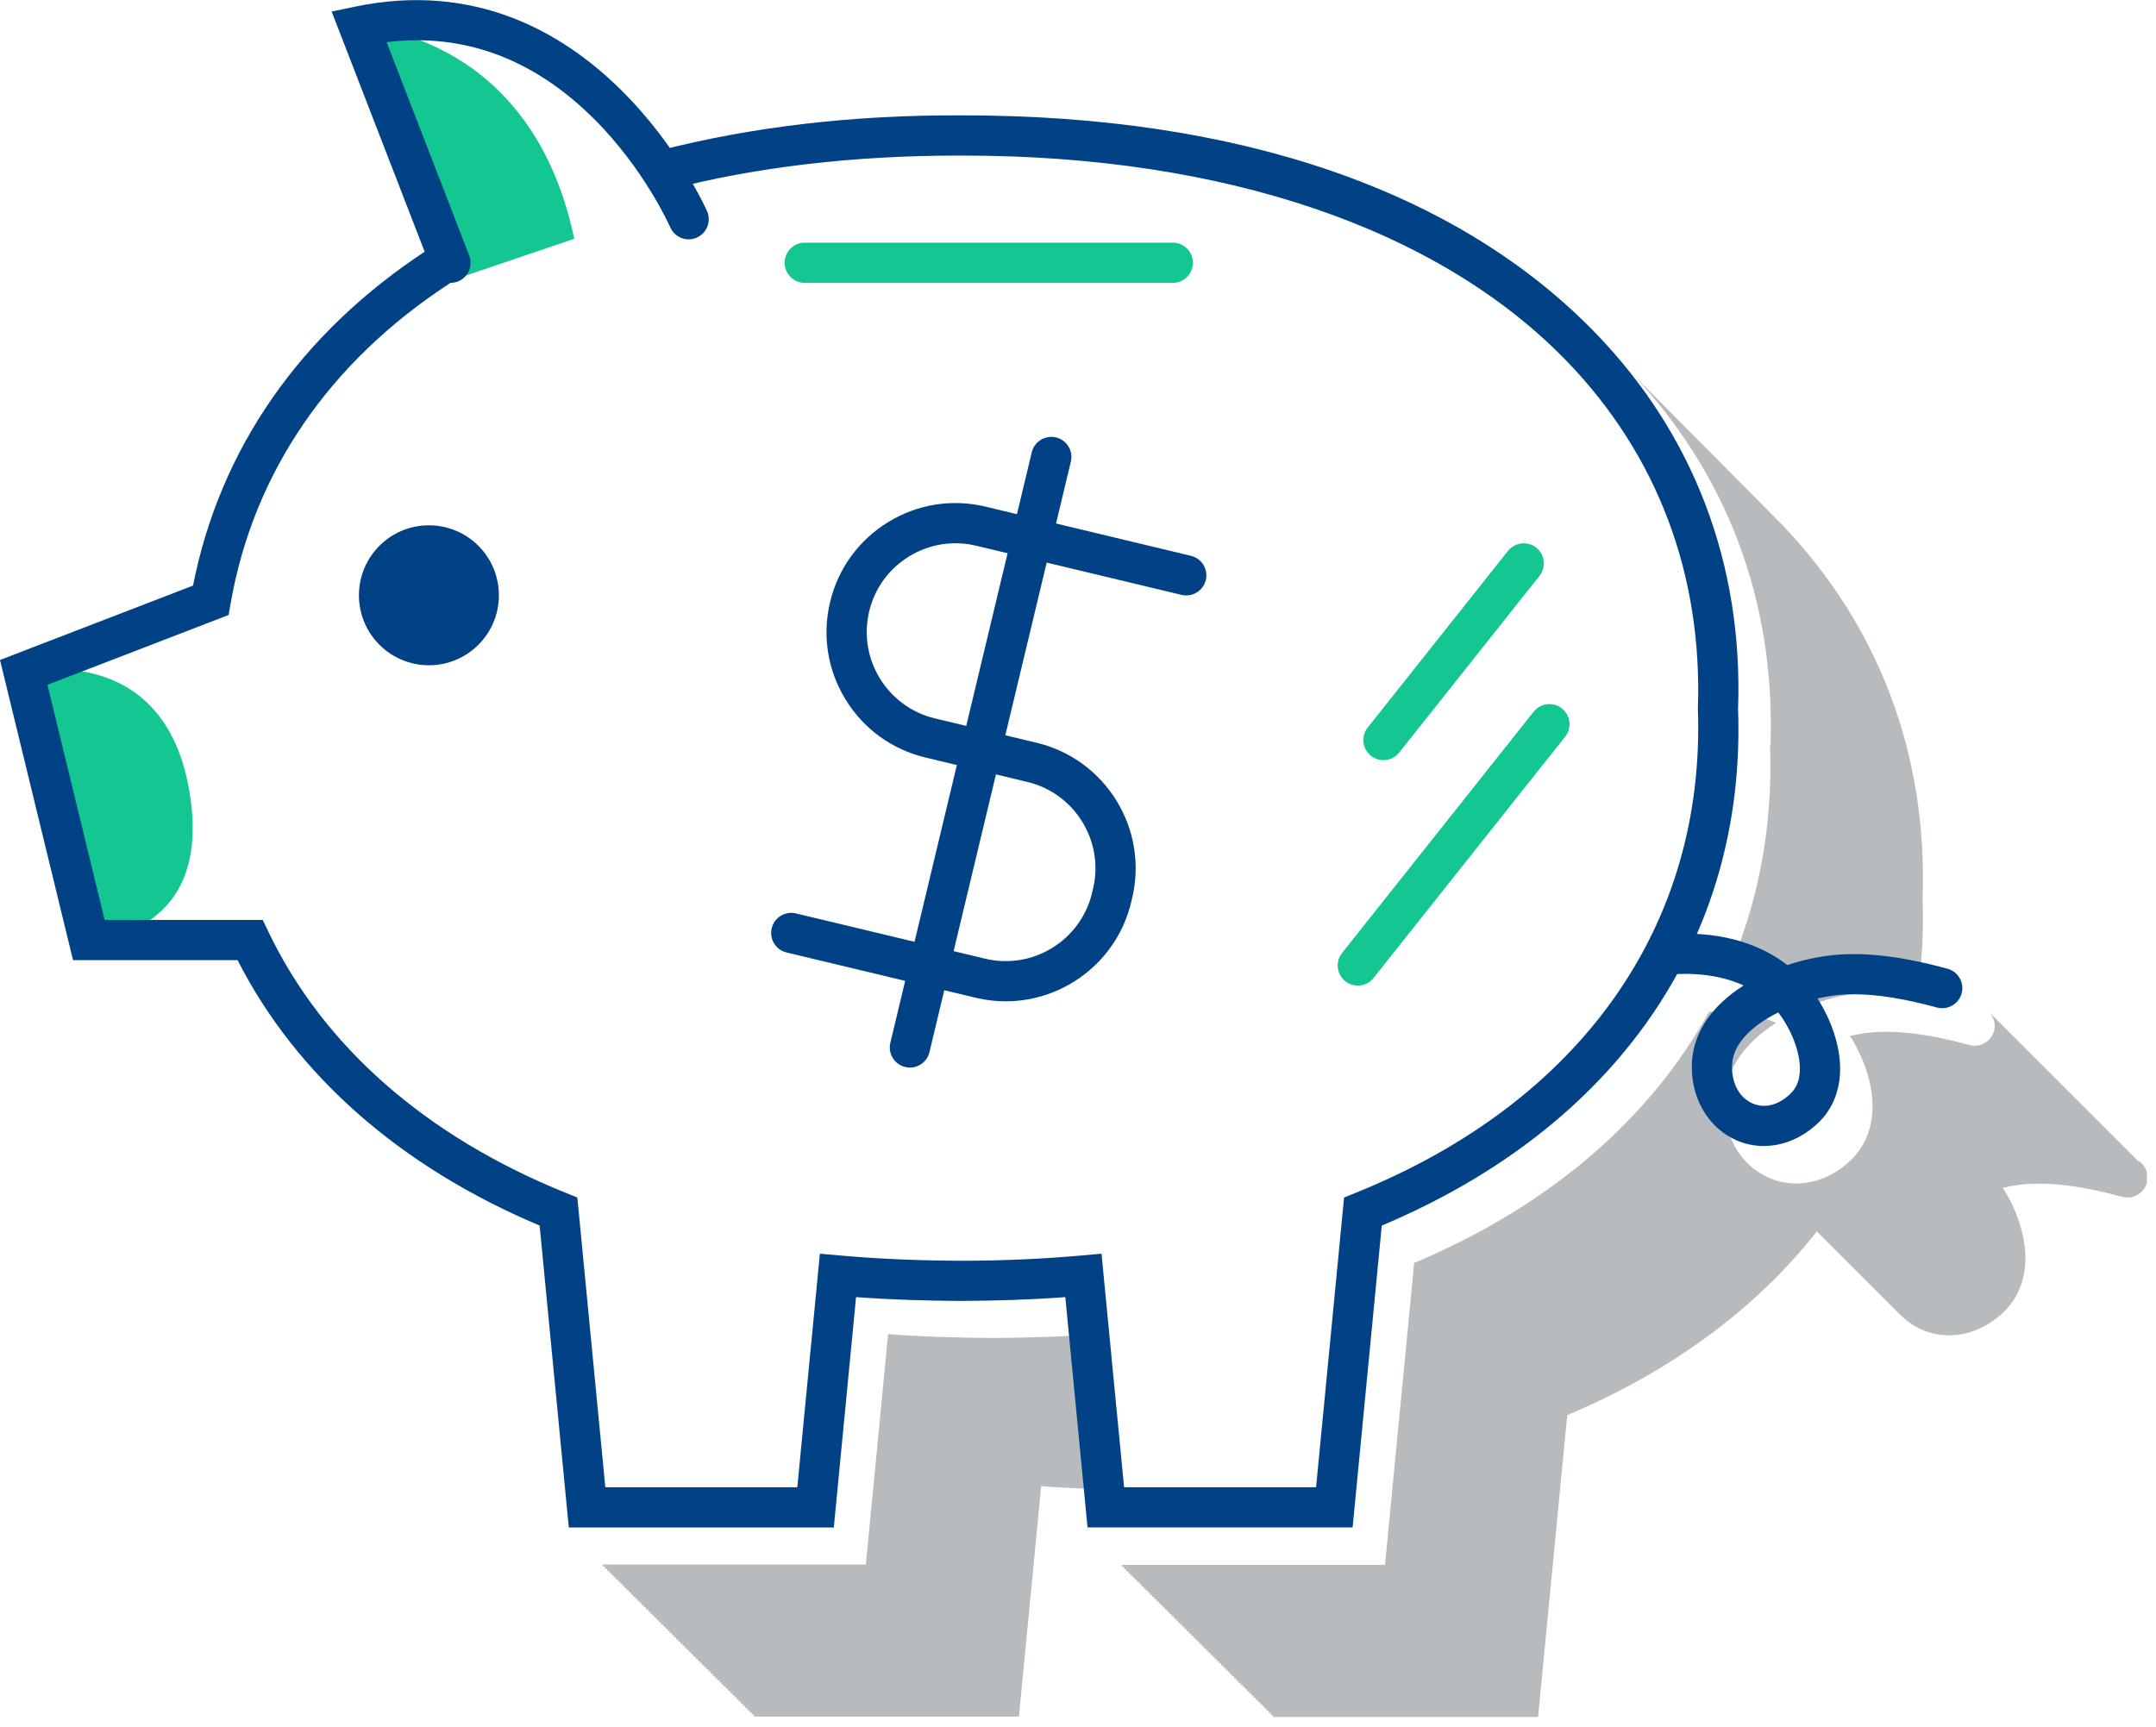 <svg width="161" height="129" viewBox="0 0 161 129" fill="none" xmlns="http://www.w3.org/2000/svg">
<g clip-path="url(#clip0_101_12972)">
<path d="M132.179 55.713C132.396 61.761 131.307 67.412 129.069 72.535C131.713 72.664 134.06 73.452 135.86 74.847C137.375 74.344 138.933 74.07 140.323 74.036C141.072 74.019 141.996 74.034 143.208 74.18C143.208 74.18 143.206 74.18 143.203 74.18C143.526 71.891 143.659 69.532 143.571 67.107C143.955 56.345 140.28 46.645 132.944 39.054C132.907 39.015 132.864 38.979 132.827 38.939C132.812 38.925 132.799 38.908 132.784 38.892C132.747 38.854 132.704 38.818 132.667 38.778C132.652 38.763 132.639 38.747 132.624 38.731C132.587 38.692 132.544 38.656 132.507 38.616C132.492 38.602 132.479 38.586 132.464 38.57C132.427 38.531 132.384 38.495 132.347 38.455C132.332 38.44 132.319 38.424 132.304 38.408C132.267 38.37 132.224 38.334 132.187 38.294C132.172 38.279 132.159 38.263 132.144 38.247C132.107 38.208 132.064 38.172 132.027 38.132C132.012 38.118 131.999 38.102 131.984 38.086C131.947 38.047 131.904 38.011 131.867 37.971C131.852 37.956 131.839 37.94 131.824 37.924C131.787 37.886 131.744 37.85 131.707 37.81C131.692 37.795 131.679 37.779 131.664 37.763C131.627 37.724 131.584 37.688 131.547 37.648C131.532 37.634 131.519 37.618 131.504 37.602C131.467 37.563 131.424 37.527 131.387 37.487C131.372 37.472 131.359 37.456 131.344 37.44C131.307 37.402 131.264 37.366 131.227 37.326C131.212 37.311 131.199 37.295 131.184 37.279C131.145 37.24 131.104 37.204 131.067 37.164C131.052 37.15 131.039 37.134 131.024 37.118C130.985 37.079 130.944 37.043 130.907 37.003C130.892 36.988 130.879 36.972 130.864 36.956C130.827 36.918 130.784 36.882 130.747 36.842C130.732 36.827 130.719 36.811 130.704 36.795C130.667 36.756 130.624 36.72 130.587 36.68C130.572 36.666 130.559 36.65 130.544 36.634C130.507 36.595 130.464 36.559 130.427 36.519C130.412 36.504 130.399 36.488 130.384 36.472C130.347 36.434 130.304 36.398 130.267 36.358C130.252 36.343 130.239 36.327 130.224 36.311C130.187 36.272 130.144 36.236 130.107 36.196C130.092 36.182 130.079 36.166 130.064 36.15C130.027 36.111 129.984 36.075 129.947 36.035C129.932 36.02 129.919 36.004 129.904 35.988C129.867 35.95 129.824 35.914 129.787 35.874C129.772 35.859 129.759 35.843 129.744 35.827C129.707 35.788 129.664 35.752 129.627 35.712C129.612 35.698 129.598 35.682 129.584 35.666C129.546 35.627 129.504 35.591 129.466 35.551C129.452 35.536 129.439 35.52 129.424 35.504C129.386 35.466 129.344 35.43 129.306 35.39C129.292 35.375 129.278 35.359 129.264 35.343C129.226 35.304 129.184 35.268 129.146 35.228C129.132 35.214 129.118 35.198 129.104 35.182C129.066 35.143 129.024 35.107 128.986 35.067C128.972 35.052 128.958 35.036 128.944 35.02C128.905 34.982 128.864 34.946 128.826 34.906C128.812 34.891 128.798 34.875 128.784 34.859C128.745 34.82 128.704 34.784 128.666 34.744C128.652 34.73 128.638 34.714 128.624 34.698C128.586 34.659 128.544 34.623 128.506 34.583C128.492 34.568 128.478 34.552 128.464 34.536C128.426 34.498 128.384 34.462 128.346 34.422C128.332 34.407 128.318 34.391 128.304 34.375C128.266 34.336 128.224 34.3 128.186 34.26C128.172 34.246 128.158 34.23 128.144 34.214C128.106 34.175 128.064 34.139 128.026 34.099C128.012 34.084 127.998 34.068 127.984 34.052C127.946 34.014 127.904 33.978 127.866 33.938C127.852 33.923 127.838 33.907 127.824 33.891C127.786 33.852 127.744 33.816 127.706 33.776C127.692 33.762 127.678 33.746 127.664 33.73C127.626 33.691 127.584 33.655 127.546 33.615C127.532 33.6 127.518 33.584 127.504 33.568C127.466 33.53 127.424 33.494 127.386 33.454C127.372 33.439 127.358 33.423 127.344 33.407C127.306 33.368 127.264 33.332 127.226 33.292C127.212 33.278 127.198 33.262 127.184 33.246C127.146 33.207 127.104 33.171 127.066 33.131C127.052 33.116 127.038 33.1 127.024 33.084C126.986 33.046 126.944 33.01 126.906 32.97C126.892 32.955 126.878 32.939 126.864 32.923C126.825 32.884 126.784 32.848 126.746 32.808C126.732 32.794 126.718 32.778 126.704 32.762C126.665 32.723 126.624 32.687 126.586 32.647C126.572 32.632 126.558 32.616 126.544 32.6C126.505 32.562 126.464 32.526 126.426 32.486C126.412 32.471 126.398 32.455 126.384 32.439C126.346 32.4 126.304 32.364 126.266 32.324C126.252 32.31 126.238 32.294 126.224 32.278C126.186 32.239 126.144 32.203 126.106 32.163C126.092 32.148 126.078 32.132 126.064 32.116C126.026 32.078 125.984 32.042 125.946 32.002C125.932 31.987 125.918 31.971 125.904 31.955C125.866 31.916 125.824 31.88 125.786 31.84C125.772 31.826 125.758 31.81 125.744 31.794C125.706 31.755 125.664 31.719 125.626 31.679C125.612 31.664 125.598 31.648 125.584 31.632C125.546 31.593 125.504 31.558 125.466 31.517C125.452 31.503 125.438 31.487 125.424 31.471C125.386 31.432 125.344 31.396 125.306 31.356C125.292 31.341 125.278 31.326 125.264 31.309C125.226 31.271 125.184 31.235 125.146 31.195C125.132 31.18 125.118 31.164 125.104 31.148C125.066 31.11 125.024 31.073 124.986 31.034C124.972 31.019 124.958 31.003 124.944 30.987C124.906 30.948 124.864 30.912 124.826 30.872C124.812 30.858 124.798 30.841 124.784 30.826C124.746 30.787 124.704 30.751 124.666 30.711C124.652 30.696 124.638 30.68 124.624 30.664C124.585 30.625 124.544 30.59 124.506 30.549C124.492 30.535 124.478 30.519 124.464 30.503C124.425 30.464 124.384 30.428 124.346 30.388C124.332 30.373 124.318 30.358 124.304 30.341C124.265 30.303 124.224 30.267 124.186 30.227C124.172 30.212 124.158 30.196 124.144 30.18C124.106 30.142 124.064 30.105 124.026 30.066C124.012 30.051 123.998 30.035 123.984 30.019C123.946 29.98 123.904 29.944 123.866 29.904C123.852 29.89 123.838 29.873 123.824 29.858C123.786 29.819 123.744 29.783 123.706 29.743C123.692 29.728 123.678 29.712 123.664 29.696C123.626 29.657 123.584 29.622 123.546 29.581C123.532 29.567 123.518 29.551 123.504 29.535C123.466 29.496 123.424 29.46 123.386 29.42C123.372 29.405 123.358 29.39 123.344 29.373C123.306 29.335 123.264 29.299 123.226 29.259C123.212 29.244 123.198 29.228 123.184 29.212C123.146 29.174 123.104 29.137 123.066 29.098C123.052 29.083 123.038 29.067 123.024 29.051C122.986 29.012 122.944 28.976 122.906 28.936C122.892 28.922 122.878 28.905 122.864 28.89C122.826 28.851 122.784 28.815 122.746 28.775C122.732 28.76 122.718 28.744 122.704 28.728C122.666 28.689 122.624 28.653 122.586 28.613C122.572 28.599 122.558 28.583 122.544 28.567C122.506 28.528 122.464 28.492 122.426 28.452C122.412 28.437 122.398 28.421 122.384 28.405C122.345 28.367 122.304 28.331 122.266 28.291C122.252 28.276 122.238 28.26 122.224 28.244C122.185 28.205 122.144 28.169 122.106 28.129C122.092 28.115 122.078 28.099 122.064 28.083C122.025 28.044 121.984 28.008 121.946 27.968C121.932 27.953 121.918 27.937 121.904 27.921C121.866 27.883 121.824 27.847 121.786 27.807C121.772 27.792 121.758 27.776 121.744 27.76C121.706 27.721 121.666 27.687 121.629 27.649C128.934 35.232 132.593 44.914 132.211 55.652L132.179 55.713Z" fill="#B7BBBE"/>
<path d="M82.944 110.703C82.966 110.7 82.988 110.696 83.01 110.693L81.945 99.65C79.358 99.844 76.717 99.922 74.129 99.936C71.515 99.92 68.906 99.844 66.319 99.65L64.658 116.855H45.012L45.028 117.015H45.173L45.189 117.175H45.334L45.35 117.335H45.496L45.512 117.495H45.657L45.673 117.655H45.818L45.834 117.815H45.98L45.996 117.975H46.141L46.157 118.135H46.302L46.317 118.295H46.462L46.477 118.455H46.622L46.637 118.615H46.782L46.797 118.775H46.943L46.958 118.935H47.104L47.12 119.095H47.265L47.281 119.255H47.426L47.443 119.415H47.588L47.604 119.575H47.749L47.765 119.735H47.91L47.926 119.895H48.072L48.088 120.055H48.233L48.249 120.215H48.395L48.41 120.375H48.556L48.571 120.535H48.716L48.73 120.695H48.876L48.891 120.855H49.036L49.05 121.015H49.196L49.212 121.175H49.357L49.373 121.335H49.519L49.535 121.495H49.68L49.696 121.655H49.841L49.857 121.815H50.003L50.019 121.975H50.164L50.18 122.135H50.325L50.341 122.295H50.487L50.503 122.455H50.648L50.664 122.615H50.809L50.824 122.775H50.969L50.984 122.935H51.129L51.144 123.095H51.289L51.305 123.255H51.451L51.467 123.415H51.612L51.628 123.575H51.773L51.789 123.735H51.935L51.951 123.895H52.096L52.112 124.055H52.257L52.273 124.215H52.419L52.435 124.375H52.58L52.596 124.535H52.741L52.757 124.695H52.903L52.919 124.855H53.064L53.079 125.015H53.224L53.239 125.175H53.384L53.399 125.335H53.544L53.56 125.495H53.705L53.721 125.655H53.867L53.883 125.815H54.028L54.044 125.975H54.189L54.205 126.135H54.351L54.367 126.295H54.512L54.528 126.455H54.673L54.689 126.615H54.835L54.851 126.775H54.996L55.012 126.935H55.157L55.173 127.095H55.319L55.333 127.255H55.479L55.493 127.415H55.639L55.653 127.575H55.799L55.815 127.735H55.96L55.976 127.895H56.121L56.137 128.055H56.283L56.299 128.215H76.089L77.75 111.011C79.162 111.116 80.584 111.173 82.008 111.215C82.293 110.965 82.613 110.775 82.985 110.671L82.944 110.703Z" fill="#B7BBBE"/>
<path d="M159.706 86.763C159.652 86.709 159.608 86.649 159.546 86.603C159.492 86.549 159.448 86.489 159.386 86.444C159.332 86.389 159.287 86.329 159.226 86.284C159.172 86.229 159.128 86.169 159.066 86.124C159.012 86.069 158.967 86.009 158.906 85.963C158.852 85.909 158.807 85.849 158.746 85.803C158.692 85.749 158.647 85.689 158.586 85.644C158.531 85.589 158.487 85.529 158.426 85.484C158.371 85.429 158.327 85.369 158.266 85.323C158.211 85.269 158.167 85.209 158.106 85.163C158.051 85.109 158.007 85.049 157.946 85.004C157.892 84.949 157.847 84.889 157.786 84.844C157.732 84.789 157.687 84.729 157.626 84.683C157.572 84.629 157.528 84.569 157.466 84.523C157.412 84.469 157.368 84.409 157.306 84.363C157.252 84.309 157.208 84.249 157.146 84.203C157.092 84.149 157.047 84.089 156.986 84.043C156.932 83.989 156.888 83.929 156.826 83.883C156.772 83.829 156.727 83.769 156.666 83.723C156.612 83.669 156.567 83.609 156.506 83.563C156.452 83.509 156.407 83.449 156.346 83.403C156.291 83.349 156.247 83.289 156.186 83.243C156.131 83.189 156.087 83.129 156.026 83.083C155.971 83.029 155.927 82.969 155.866 82.923C155.811 82.869 155.767 82.809 155.706 82.763C155.652 82.709 155.607 82.649 155.546 82.603C155.492 82.549 155.447 82.489 155.386 82.443C155.332 82.389 155.288 82.329 155.226 82.283C155.172 82.229 155.128 82.169 155.066 82.123C155.012 82.069 154.968 82.009 154.906 81.963C154.852 81.909 154.807 81.849 154.746 81.803C154.692 81.749 154.648 81.689 154.586 81.643C154.532 81.589 154.487 81.529 154.426 81.483C154.372 81.429 154.327 81.369 154.266 81.323C154.212 81.269 154.167 81.209 154.106 81.163C154.051 81.109 154.007 81.049 153.946 81.003C153.891 80.949 153.847 80.889 153.786 80.843C153.731 80.789 153.687 80.729 153.626 80.683C153.572 80.629 153.527 80.569 153.466 80.523C153.412 80.469 153.367 80.409 153.306 80.363C153.252 80.309 153.207 80.249 153.146 80.203C153.092 80.149 153.048 80.089 152.986 80.043C152.932 79.989 152.888 79.929 152.826 79.883C152.772 79.829 152.727 79.769 152.666 79.723C152.612 79.669 152.568 79.609 152.506 79.563C152.452 79.509 152.407 79.449 152.346 79.403C152.292 79.349 152.247 79.289 152.186 79.243C152.132 79.189 152.087 79.129 152.026 79.083C151.972 79.029 151.927 78.969 151.866 78.923C151.811 78.869 151.767 78.809 151.706 78.763C151.651 78.709 151.607 78.649 151.546 78.603C151.491 78.549 151.447 78.489 151.386 78.443C151.332 78.389 151.287 78.329 151.226 78.283C151.172 78.229 151.127 78.169 151.066 78.123C151.012 78.069 150.967 78.009 150.906 77.963C150.852 77.909 150.808 77.849 150.746 77.803C150.692 77.749 150.648 77.689 150.586 77.643C150.532 77.589 150.487 77.529 150.426 77.483C150.372 77.428 150.328 77.368 150.266 77.323C150.212 77.269 150.167 77.209 150.106 77.163C150.052 77.109 150.007 77.049 149.946 77.003C149.892 76.948 149.847 76.888 149.785 76.843C149.732 76.788 149.687 76.728 149.625 76.683C149.571 76.629 149.527 76.569 149.465 76.523C149.411 76.469 149.367 76.409 149.305 76.363C149.251 76.308 149.207 76.249 149.145 76.203C149.092 76.148 149.047 76.088 148.985 76.043C148.932 75.989 148.887 75.928 148.825 75.883C148.772 75.829 148.727 75.769 148.665 75.723C148.612 75.67 148.568 75.611 148.508 75.566C148.869 75.934 149.052 76.463 148.907 76.996C148.691 77.798 147.865 78.267 147.064 78.053C143.64 77.123 141.721 77.038 140.425 77.07C139.724 77.087 138.942 77.194 138.145 77.379C139.168 78.978 139.812 80.869 139.833 82.527C139.855 84.191 139.292 85.62 138.206 86.659C137.017 87.798 135.569 88.396 134.136 88.396C133.416 88.396 132.7 88.245 132.02 87.936C129.925 86.984 128.647 84.724 128.766 82.179C128.881 79.717 130.478 77.771 132.629 76.403C131.218 75.76 129.49 75.475 127.627 75.567C123.207 83.582 115.723 90.073 105.604 94.336L103.425 116.886H83.779L83.795 117.046H83.941L83.957 117.206H84.102L84.118 117.366H84.263L84.279 117.526H84.425L84.441 117.686H84.586L84.602 117.846H84.747L84.763 118.006H84.909L84.925 118.166H85.07L85.085 118.326H85.23L85.245 118.486H85.39L85.405 118.646H85.55L85.565 118.806H85.71L85.726 118.966H85.871L85.887 119.126H86.033L86.049 119.286H86.194L86.21 119.446H86.355L86.371 119.606H86.517L86.533 119.766H86.678L86.694 119.926H86.839L86.855 120.086H87.001L87.017 120.246H87.162L87.178 120.406H87.323L87.338 120.566H87.483L87.498 120.726H87.643L87.658 120.886H87.803L87.818 121.046H87.963L87.979 121.206H88.125L88.141 121.366H88.286L88.302 121.526H88.448L88.463 121.686H88.609L88.625 121.846H88.77L88.786 122.006H88.931L88.948 122.166H89.093L89.109 122.326H89.254L89.27 122.486H89.415L89.431 122.646H89.577L89.591 122.806H89.737L89.751 122.966H89.897L89.912 123.126H90.057L90.073 123.286H90.218L90.234 123.446H90.379L90.395 123.606H90.541L90.557 123.766H90.702L90.718 123.926H90.864L90.879 124.086H91.025L91.041 124.246H91.186L91.202 124.406H91.348L91.364 124.566H91.509L91.525 124.726H91.67L91.686 124.886H91.832L91.846 125.046H91.992L92.006 125.206H92.152L92.166 125.366H92.312L92.328 125.526H92.473L92.489 125.686H92.634L92.65 125.846H92.796L92.812 126.006H92.957L92.973 126.166H93.118L93.134 126.326H93.28L93.296 126.486H93.441L93.457 126.646H93.602L93.618 126.806H93.764L93.78 126.966H93.925L93.941 127.126H94.086L94.101 127.286H94.246L94.261 127.446H94.406L94.421 127.606H94.566L94.582 127.766H94.728L94.744 127.926H94.889L94.905 128.086H95.05L95.066 128.246H114.856L117.035 105.696C124.927 102.372 131.192 97.677 135.676 91.976C135.729 92.029 135.78 92.084 135.834 92.134C135.888 92.188 135.938 92.244 135.994 92.294C136.048 92.348 136.098 92.404 136.154 92.454C136.208 92.508 136.258 92.564 136.314 92.614C136.368 92.668 136.418 92.724 136.474 92.774C136.528 92.828 136.578 92.884 136.634 92.934C136.688 92.988 136.738 93.044 136.794 93.094C136.848 93.148 136.898 93.204 136.954 93.254C137.008 93.308 137.058 93.364 137.114 93.414C137.168 93.468 137.218 93.524 137.274 93.574C137.328 93.628 137.378 93.684 137.434 93.734C137.488 93.788 137.538 93.844 137.594 93.894C137.648 93.948 137.698 94.004 137.754 94.054C137.808 94.108 137.858 94.164 137.914 94.214C137.968 94.268 138.018 94.324 138.074 94.374C138.128 94.428 138.178 94.484 138.234 94.534C138.288 94.588 138.338 94.644 138.394 94.695C138.448 94.748 138.498 94.804 138.554 94.855C138.608 94.908 138.658 94.964 138.714 95.014C138.768 95.068 138.818 95.124 138.874 95.174C138.928 95.228 138.978 95.284 139.034 95.335C139.088 95.388 139.138 95.444 139.194 95.495C139.248 95.548 139.298 95.604 139.354 95.654C139.408 95.708 139.458 95.764 139.514 95.814C139.568 95.868 139.618 95.924 139.674 95.975C139.728 96.028 139.778 96.084 139.835 96.135C139.888 96.188 139.938 96.244 139.995 96.294C140.048 96.348 140.099 96.404 140.155 96.454C140.208 96.508 140.259 96.564 140.315 96.615C140.368 96.668 140.419 96.724 140.475 96.775C140.528 96.828 140.579 96.884 140.635 96.934C140.688 96.988 140.739 97.044 140.795 97.094C140.848 97.148 140.899 97.204 140.955 97.254C141.008 97.308 141.059 97.364 141.115 97.415C141.168 97.468 141.219 97.524 141.275 97.575C141.328 97.628 141.379 97.684 141.435 97.735C141.488 97.788 141.539 97.844 141.595 97.895C141.648 97.948 141.699 98.004 141.755 98.055C141.808 98.108 141.859 98.164 141.915 98.215C142.355 98.651 142.86 99.017 143.435 99.279C144.115 99.587 144.831 99.739 145.551 99.739C146.984 99.739 148.432 99.141 149.621 98.003C150.706 96.963 151.268 95.533 151.248 93.87C151.227 92.21 150.583 90.32 149.56 88.722C150.358 88.536 151.139 88.429 151.84 88.413C153.138 88.381 155.055 88.468 158.479 89.396C159.28 89.61 160.106 89.141 160.322 88.34C160.489 87.725 160.243 87.102 159.76 86.745L159.706 86.763Z" fill="#B7BBBE"/>
<path d="M26.803 1.969C26.803 1.969 39.619 2.273 42.882 17.833L34.063 20.826L26.803 1.969Z" fill="#14C691"/>
<path d="M1.771 50.222C1.771 50.222 12.765 47.577 14.272 60C15.501 70.137 6.636 70.212 6.636 70.212L1.773 50.222H1.771Z" fill="#14C691"/>
<path d="M101.002 114.088H81.212L79.552 96.885C76.965 97.078 74.324 97.157 71.736 97.17C69.122 97.154 66.513 97.078 63.926 96.885L62.265 114.09H42.475L40.297 91.54C29.904 87.159 22.134 80.33 17.741 71.715H5.454L0 49.295L14.415 43.739C16.43 33.498 22.459 24.848 31.896 18.681C32.593 18.227 33.521 18.422 33.974 19.116C34.429 19.811 34.233 20.741 33.54 21.195C24.561 27.063 18.915 35.328 17.218 45.097L17.073 45.934L3.544 51.15L7.815 68.712H19.622L20.03 69.567C24.121 78.131 31.812 84.887 42.268 89.103L43.113 89.445L45.203 111.087H59.539L61.225 93.64L62.71 93.773C65.685 94.04 68.74 94.157 71.738 94.169C74.787 94.166 77.797 94.041 80.772 93.773L82.257 93.64L83.942 111.087H98.278L100.369 89.445L101.214 89.103C118.045 82.317 127.367 69.138 126.79 52.948C127.144 42.914 123.76 33.972 117.004 26.981C107.426 17.073 91.418 11.62 71.916 11.62H71.573C63.753 11.62 56.492 12.472 49.988 14.154C49.187 14.362 48.366 13.88 48.159 13.076C47.951 12.273 48.434 11.454 49.236 11.246C56.036 9.489 63.665 8.579 71.744 8.617H71.93C92.538 8.617 108.869 14.244 119.164 24.895C126.5 32.484 130.175 42.186 129.791 52.948C130.407 70.095 120.724 84.153 103.185 91.54L101.006 114.09L101.002 114.088Z" fill="#014286"/>
<path d="M33.641 21.128C33.039 21.128 32.471 20.764 32.24 20.168L24.766 0.862L26.498 0.5C44.377 -3.24 52.721 15.59 52.804 15.782C53.132 16.542 52.78 17.425 52.02 17.753C51.257 18.084 50.376 17.73 50.048 16.972C50.028 16.929 48.142 12.637 44.325 8.846C39.81 4.365 34.613 2.447 28.872 3.149L35.041 19.085C35.341 19.858 34.957 20.728 34.182 21.028C34.003 21.096 33.821 21.129 33.641 21.129V21.128Z" fill="#014286"/>
<path d="M75.101 74.79C74.359 74.79 73.609 74.704 72.858 74.524L58.739 71.144C57.932 70.951 57.433 70.142 57.628 69.335C57.82 68.528 58.631 68.032 59.436 68.224L73.555 71.604C77.117 72.459 80.695 70.255 81.549 66.7L81.622 66.395C82.473 62.84 80.272 59.255 76.715 58.403L69.111 56.581C66.61 55.983 64.49 54.444 63.144 52.25C61.797 50.057 61.388 47.471 61.987 44.969C62.586 42.466 64.124 40.347 66.316 39.001C68.51 37.654 71.093 37.242 73.599 37.842L88.933 41.514C89.74 41.707 90.239 42.517 90.044 43.323C89.85 44.129 89.037 44.623 88.236 44.434L72.901 40.762C71.178 40.351 69.398 40.633 67.887 41.558C66.378 42.485 65.319 43.943 64.907 45.666C64.056 49.222 66.256 52.806 69.811 53.658L77.417 55.48C82.582 56.717 85.778 61.927 84.542 67.092L84.469 67.397C83.412 71.812 79.451 74.788 75.101 74.79Z" fill="#014286"/>
<path d="M67.949 79.739C67.833 79.739 67.716 79.726 67.598 79.698C66.791 79.504 66.293 78.695 66.487 77.888L77.048 33.782C77.24 32.975 78.052 32.48 78.856 32.671C79.662 32.864 80.161 33.674 79.967 34.48L69.406 78.587C69.242 79.276 68.627 79.739 67.949 79.739Z" fill="#014286"/>
<path d="M32.03 49.69C34.916 49.69 37.256 47.35 37.256 44.463C37.256 41.577 34.916 39.237 32.03 39.237C29.143 39.237 26.803 41.577 26.803 44.463C26.803 47.35 29.143 49.69 32.03 49.69Z" fill="#014286"/>
<path d="M131.713 85.598C130.993 85.598 130.277 85.447 129.597 85.138C127.502 84.186 126.225 81.926 126.344 79.382C126.458 76.919 128.056 74.974 130.206 73.606C128.732 72.935 126.914 72.639 124.954 72.773C124.103 72.834 123.41 72.208 123.351 71.382C123.293 70.553 123.917 69.836 124.744 69.779C128.18 69.536 131.24 70.352 133.469 72.08C134.984 71.578 136.543 71.303 137.932 71.269C139.431 71.235 141.631 71.326 145.43 72.355C146.23 72.572 146.703 73.396 146.486 74.198C146.27 74.999 145.444 75.468 144.643 75.254C141.219 74.324 139.3 74.239 138.004 74.271C137.303 74.288 136.521 74.395 135.724 74.58C136.747 76.179 137.391 78.07 137.412 79.728C137.433 81.392 136.871 82.82 135.785 83.861C134.596 84.999 133.148 85.597 131.714 85.597L131.713 85.598ZM132.79 75.622C130.908 76.552 129.418 77.91 129.344 79.52C129.281 80.851 129.856 81.955 130.841 82.404C131.752 82.82 132.8 82.561 133.705 81.692C134.188 81.23 134.417 80.6 134.407 79.767C134.389 78.471 133.734 76.844 132.79 75.622Z" fill="#014286"/>
<path d="M103.308 56.776C102.982 56.776 102.652 56.669 102.376 56.45C101.727 55.934 101.619 54.99 102.134 54.341L112.609 41.147C113.126 40.499 114.069 40.389 114.718 40.904C115.367 41.421 115.475 42.365 114.961 43.014L104.486 56.208C104.188 56.581 103.751 56.776 103.308 56.776Z" fill="#14C691"/>
<path d="M101.394 73.612C101.068 73.612 100.738 73.506 100.462 73.287C99.813 72.771 99.705 71.827 100.22 71.178L114.525 53.16C115.041 52.512 115.985 52.401 116.635 52.917C117.284 53.433 117.392 54.377 116.877 55.026L102.572 73.044C102.274 73.418 101.837 73.612 101.394 73.612Z" fill="#14C691"/>
<path d="M87.579 21.128H60.095C59.266 21.128 58.594 20.456 58.594 19.627C58.594 18.797 59.266 18.125 60.095 18.125H87.579C88.408 18.125 89.08 18.797 89.08 19.627C89.08 20.456 88.408 21.128 87.579 21.128Z" fill="#14C691"/>
</g>
<defs>
<clipPath id="clip0_101_12972">
<rect width="160.32" height="128.256" fill="white"/>
</clipPath>
</defs>
</svg>
